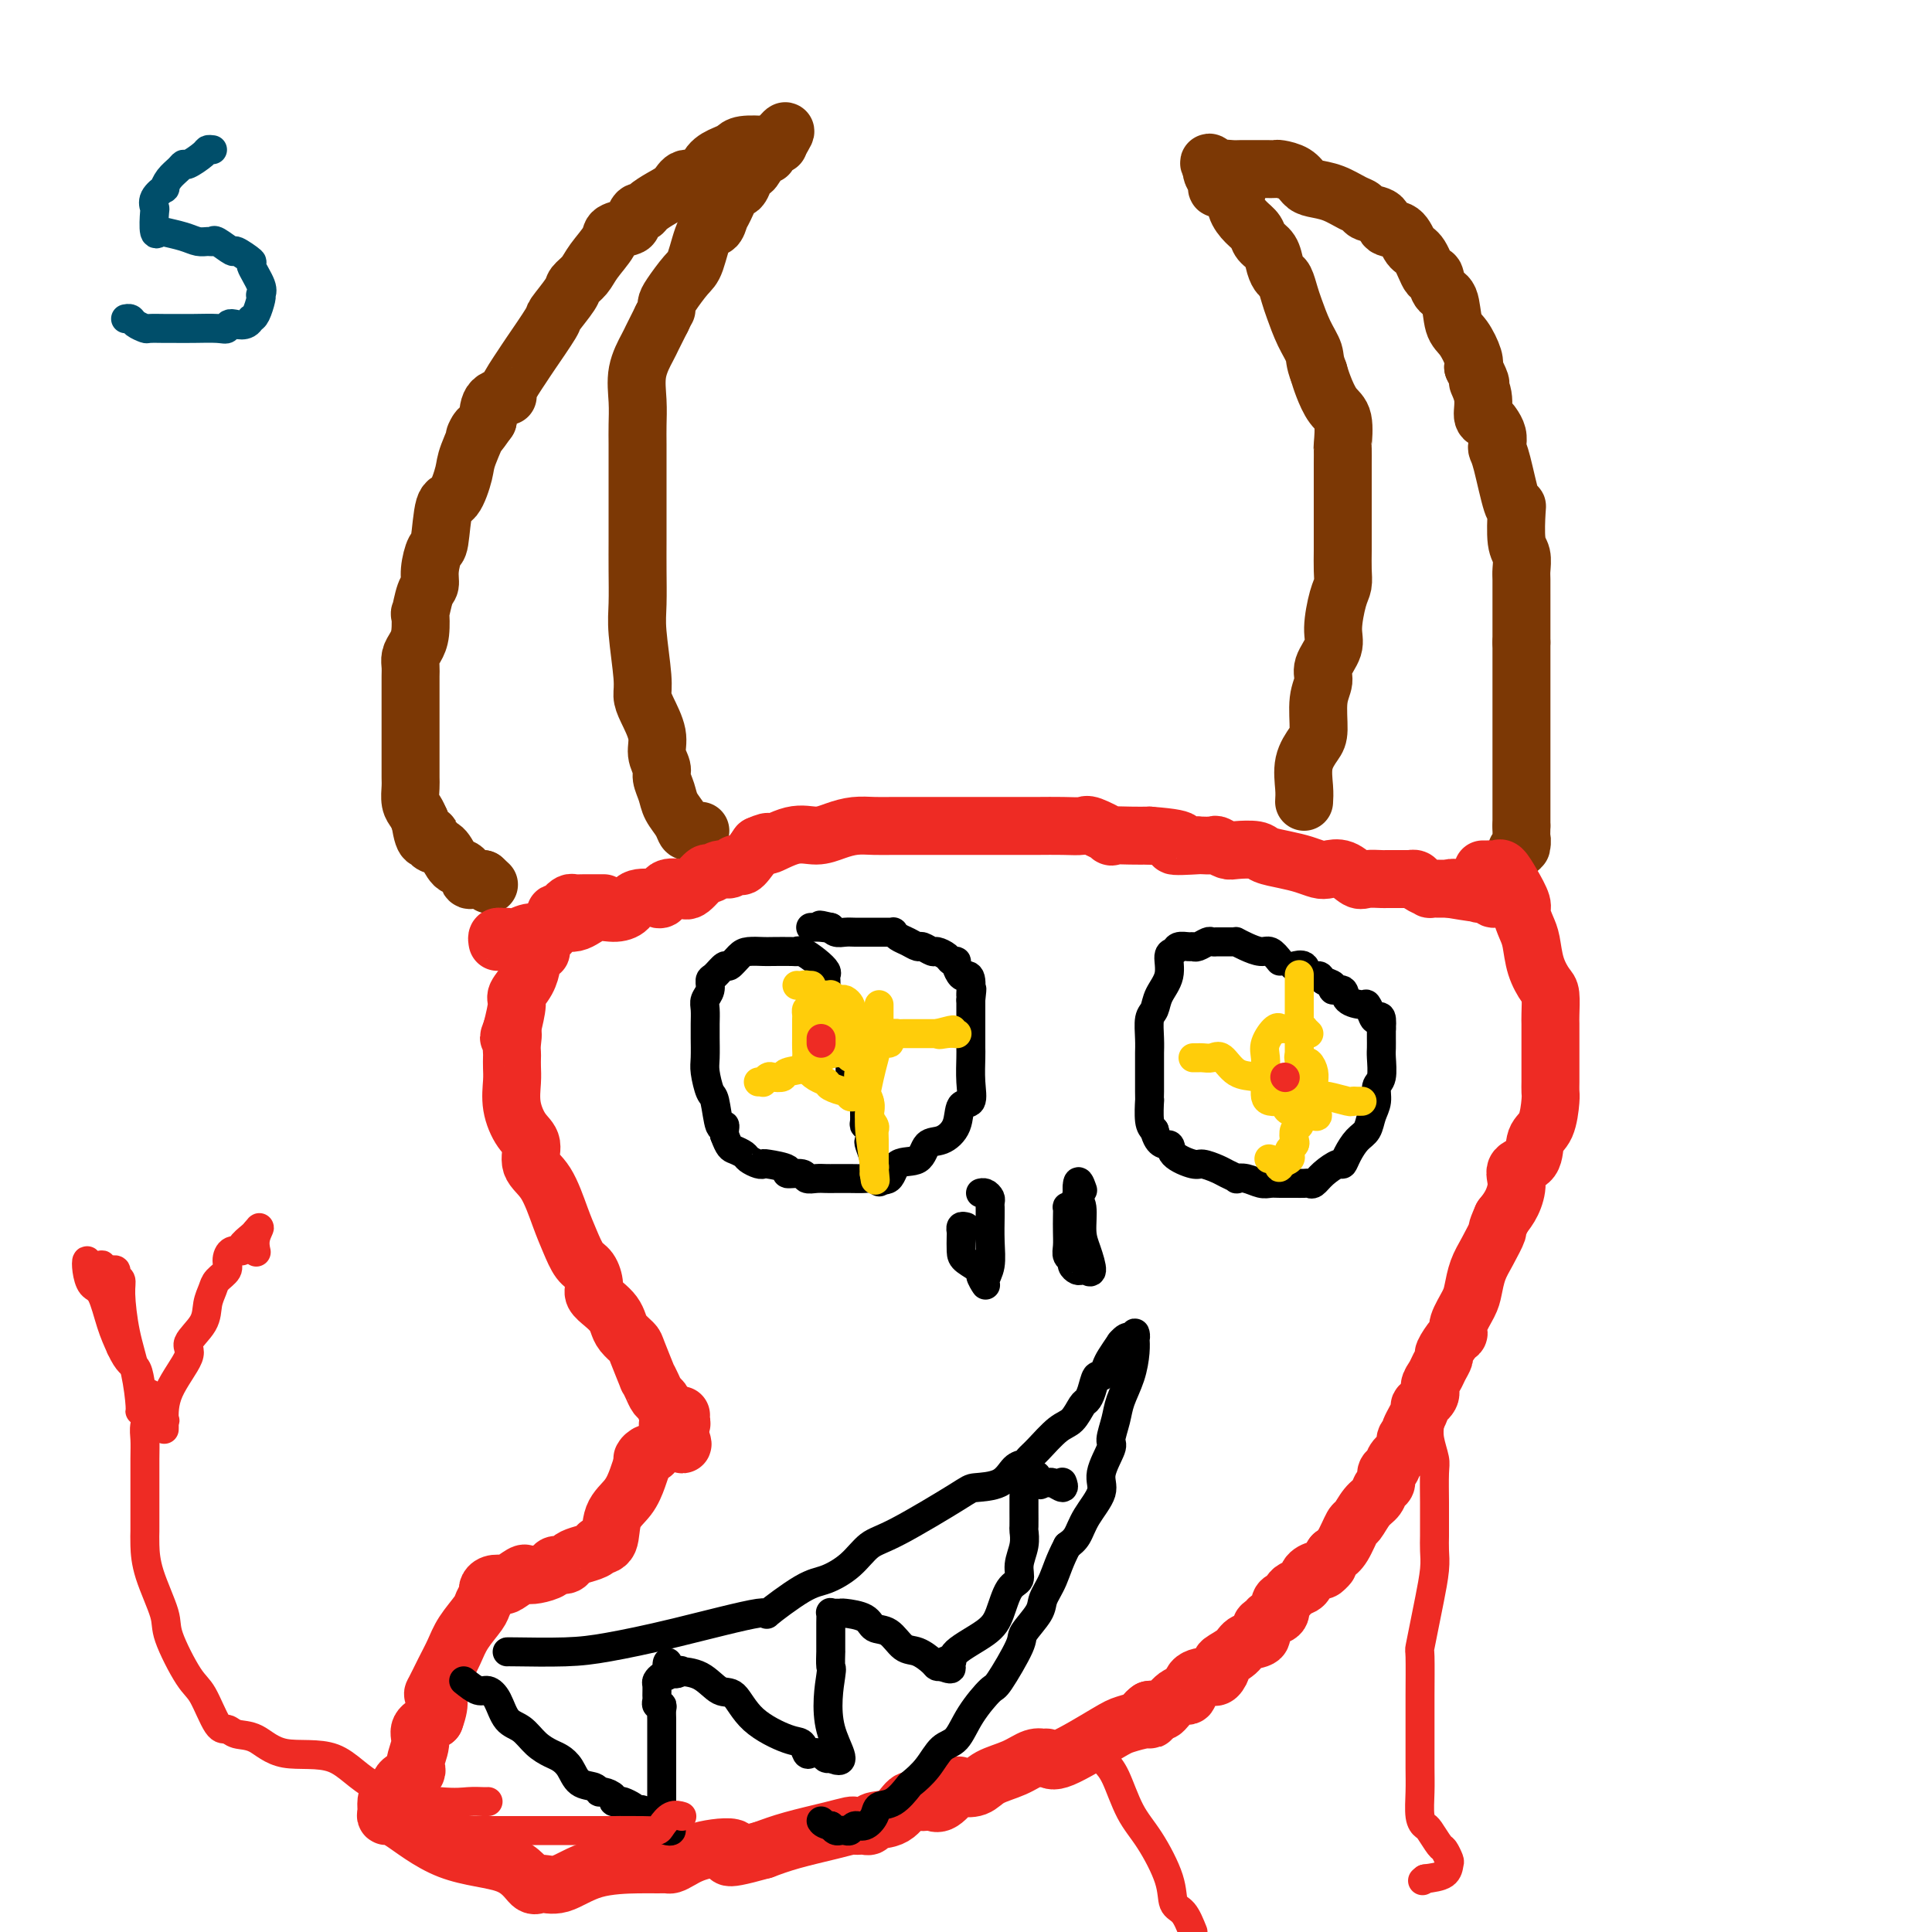 <svg viewBox='0 0 400 400' version='1.1' xmlns='http://www.w3.org/2000/svg' xmlns:xlink='http://www.w3.org/1999/xlink'><g fill='none' stroke='#7C3805' stroke-width='12' stroke-linecap='round' stroke-linejoin='round'><path d='M145,172c-0.336,0.011 -0.671,0.022 -1,0c-0.329,-0.022 -0.651,-0.077 -1,0c-0.349,0.077 -0.724,0.288 -1,0c-0.276,-0.288 -0.451,-1.073 -1,-2c-0.549,-0.927 -1.472,-1.994 -2,-3c-0.528,-1.006 -0.662,-1.951 -1,-3c-0.338,-1.049 -0.882,-2.203 -1,-3c-0.118,-0.797 0.189,-1.239 0,-2c-0.189,-0.761 -0.873,-1.843 -1,-3c-0.127,-1.157 0.302,-2.388 0,-4c-0.302,-1.612 -1.335,-3.604 -2,-5c-0.665,-1.396 -0.963,-2.196 -1,-3c-0.037,-0.804 0.186,-1.613 0,-4c-0.186,-2.387 -0.782,-6.353 -1,-9c-0.218,-2.647 -0.058,-3.975 0,-6c0.058,-2.025 0.016,-4.746 0,-7c-0.016,-2.254 -0.004,-4.042 0,-6c0.004,-1.958 0.001,-4.087 0,-6c-0.001,-1.913 0.000,-3.609 0,-5c-0.000,-1.391 -0.002,-2.478 0,-4c0.002,-1.522 0.007,-3.479 0,-5c-0.007,-1.521 -0.027,-2.606 0,-4c0.027,-1.394 0.101,-3.097 0,-5c-0.101,-1.903 -0.378,-4.004 0,-6c0.378,-1.996 1.411,-3.885 2,-5c0.589,-1.115 0.736,-1.454 1,-2c0.264,-0.546 0.647,-1.299 1,-2c0.353,-0.701 0.677,-1.351 1,-2'/><path d='M137,66c1.005,-2.111 1.018,-1.888 1,-2c-0.018,-0.112 -0.066,-0.560 0,-1c0.066,-0.440 0.245,-0.873 1,-2c0.755,-1.127 2.086,-2.950 3,-4c0.914,-1.050 1.410,-1.328 2,-3c0.590,-1.672 1.275,-4.736 2,-6c0.725,-1.264 1.489,-0.726 2,-1c0.511,-0.274 0.768,-1.361 1,-2c0.232,-0.639 0.440,-0.830 1,-2c0.560,-1.170 1.474,-3.320 2,-4c0.526,-0.680 0.665,0.108 1,0c0.335,-0.108 0.867,-1.112 1,-2c0.133,-0.888 -0.132,-1.659 0,-2c0.132,-0.341 0.660,-0.252 1,0c0.340,0.252 0.491,0.666 1,0c0.509,-0.666 1.377,-2.413 2,-3c0.623,-0.587 1.002,-0.013 1,0c-0.002,0.013 -0.385,-0.535 0,-1c0.385,-0.465 1.539,-0.847 2,-1c0.461,-0.153 0.231,-0.076 0,0'/><path d='M161,30c3.527,-5.569 0.343,-1.493 -1,0c-1.343,1.493 -0.846,0.403 -1,0c-0.154,-0.403 -0.960,-0.120 -1,0c-0.040,0.120 0.687,0.075 0,0c-0.687,-0.075 -2.788,-0.180 -4,0c-1.212,0.180 -1.536,0.645 -2,1c-0.464,0.355 -1.068,0.598 -2,1c-0.932,0.402 -2.192,0.961 -3,2c-0.808,1.039 -1.166,2.558 -2,3c-0.834,0.442 -2.146,-0.193 -3,0c-0.854,0.193 -1.251,1.213 -2,2c-0.749,0.787 -1.850,1.342 -3,2c-1.150,0.658 -2.347,1.419 -3,2c-0.653,0.581 -0.760,0.981 -1,1c-0.240,0.019 -0.612,-0.345 -1,0c-0.388,0.345 -0.793,1.397 -1,2c-0.207,0.603 -0.215,0.756 -1,1c-0.785,0.244 -2.347,0.580 -3,1c-0.653,0.420 -0.396,0.925 -1,2c-0.604,1.075 -2.068,2.719 -3,4c-0.932,1.281 -1.332,2.198 -2,3c-0.668,0.802 -1.605,1.490 -2,2c-0.395,0.510 -0.250,0.843 -1,2c-0.750,1.157 -2.395,3.137 -3,4c-0.605,0.863 -0.170,0.609 -1,2c-0.830,1.391 -2.926,4.426 -4,6c-1.074,1.574 -1.125,1.687 -2,3c-0.875,1.313 -2.575,3.826 -3,5c-0.425,1.174 0.424,1.008 0,1c-0.424,-0.008 -2.121,0.140 -3,1c-0.879,0.860 -0.939,2.430 -1,4'/><path d='M101,87c-4.363,6.226 -2.272,2.292 -2,2c0.272,-0.292 -1.275,3.057 -2,5c-0.725,1.943 -0.628,2.479 -1,4c-0.372,1.521 -1.214,4.028 -2,5c-0.786,0.972 -1.516,0.411 -2,2c-0.484,1.589 -0.721,5.329 -1,7c-0.279,1.671 -0.600,1.273 -1,2c-0.400,0.727 -0.878,2.580 -1,4c-0.122,1.420 0.112,2.407 0,3c-0.112,0.593 -0.569,0.792 -1,2c-0.431,1.208 -0.837,3.426 -1,4c-0.163,0.574 -0.082,-0.495 0,0c0.082,0.495 0.166,2.555 0,4c-0.166,1.445 -0.580,2.276 -1,3c-0.420,0.724 -0.845,1.340 -1,2c-0.155,0.660 -0.042,1.364 0,2c0.042,0.636 0.011,1.202 0,2c-0.011,0.798 -0.003,1.826 0,3c0.003,1.174 0.001,2.494 0,3c-0.001,0.506 -0.000,0.200 0,1c0.000,0.800 -0.000,2.708 0,4c0.000,1.292 0.000,1.969 0,3c-0.000,1.031 -0.001,2.415 0,3c0.001,0.585 0.003,0.369 0,1c-0.003,0.631 -0.012,2.108 0,3c0.012,0.892 0.044,1.198 0,2c-0.044,0.802 -0.166,2.101 0,3c0.166,0.899 0.619,1.400 1,2c0.381,0.600 0.691,1.300 1,2'/><path d='M87,170c0.772,5.584 1.701,3.546 2,3c0.299,-0.546 -0.032,0.402 0,1c0.032,0.598 0.429,0.847 1,1c0.571,0.153 1.318,0.209 2,1c0.682,0.791 1.299,2.317 2,3c0.701,0.683 1.487,0.523 2,1c0.513,0.477 0.754,1.590 1,2c0.246,0.410 0.499,0.117 1,0c0.501,-0.117 1.251,-0.059 2,0'/><path d='M100,182c2.167,2.000 1.083,1.000 0,0'/><path d='M270,166c0.052,-0.810 0.104,-1.620 0,-3c-0.104,-1.380 -0.363,-3.332 0,-5c0.363,-1.668 1.349,-3.054 2,-4c0.651,-0.946 0.967,-1.453 1,-3c0.033,-1.547 -0.216,-4.133 0,-6c0.216,-1.867 0.898,-3.014 1,-4c0.102,-0.986 -0.375,-1.811 0,-3c0.375,-1.189 1.603,-2.744 2,-4c0.397,-1.256 -0.037,-2.215 0,-4c0.037,-1.785 0.546,-4.396 1,-6c0.454,-1.604 0.854,-2.201 1,-3c0.146,-0.799 0.039,-1.801 0,-3c-0.039,-1.199 -0.010,-2.597 0,-4c0.010,-1.403 0.003,-2.811 0,-4c-0.003,-1.189 -0.001,-2.158 0,-3c0.001,-0.842 -0.000,-1.556 0,-3c0.000,-1.444 0.002,-3.619 0,-5c-0.002,-1.381 -0.006,-1.968 0,-3c0.006,-1.032 0.023,-2.510 0,-3c-0.023,-0.490 -0.086,0.007 0,-1c0.086,-1.007 0.322,-3.517 0,-5c-0.322,-1.483 -1.202,-1.938 -2,-3c-0.798,-1.062 -1.514,-2.732 -2,-4c-0.486,-1.268 -0.743,-2.134 -1,-3'/><path d='M273,77c-0.908,-2.282 -0.677,-2.986 -1,-4c-0.323,-1.014 -1.200,-2.337 -2,-4c-0.800,-1.663 -1.524,-3.666 -2,-5c-0.476,-1.334 -0.704,-1.999 -1,-3c-0.296,-1.001 -0.661,-2.337 -1,-3c-0.339,-0.663 -0.653,-0.653 -1,-1c-0.347,-0.347 -0.725,-1.051 -1,-2c-0.275,-0.949 -0.445,-2.144 -1,-3c-0.555,-0.856 -1.494,-1.374 -2,-2c-0.506,-0.626 -0.579,-1.359 -1,-2c-0.421,-0.641 -1.191,-1.191 -2,-2c-0.809,-0.809 -1.657,-1.877 -2,-3c-0.343,-1.123 -0.182,-2.301 0,-3c0.182,-0.699 0.384,-0.919 0,-1c-0.384,-0.081 -1.356,-0.024 -2,0c-0.644,0.024 -0.961,0.014 -1,0c-0.039,-0.014 0.199,-0.031 0,0c-0.199,0.031 -0.837,0.111 -1,0c-0.163,-0.111 0.148,-0.415 0,-1c-0.148,-0.585 -0.757,-1.453 -1,-2c-0.243,-0.547 -0.122,-0.774 0,-1'/><path d='M251,35c-1.665,-2.630 0.172,-0.705 1,0c0.828,0.705 0.648,0.189 1,0c0.352,-0.189 1.236,-0.050 2,0c0.764,0.050 1.407,0.013 2,0c0.593,-0.013 1.135,-0.001 2,0c0.865,0.001 2.052,-0.007 3,0c0.948,0.007 1.656,0.030 2,0c0.344,-0.030 0.324,-0.111 1,0c0.676,0.111 2.047,0.415 3,1c0.953,0.585 1.488,1.452 2,2c0.512,0.548 0.999,0.777 2,1c1.001,0.223 2.514,0.440 4,1c1.486,0.560 2.946,1.464 4,2c1.054,0.536 1.704,0.705 2,1c0.296,0.295 0.239,0.716 1,1c0.761,0.284 2.339,0.429 3,1c0.661,0.571 0.404,1.566 1,2c0.596,0.434 2.044,0.306 3,1c0.956,0.694 1.421,2.211 2,3c0.579,0.789 1.272,0.852 2,2c0.728,1.148 1.490,3.382 2,4c0.510,0.618 0.769,-0.380 1,0c0.231,0.380 0.433,2.140 1,3c0.567,0.860 1.497,0.822 2,2c0.503,1.178 0.578,3.574 1,5c0.422,1.426 1.191,1.884 2,3c0.809,1.116 1.660,2.890 2,4c0.340,1.110 0.170,1.555 0,2'/><path d='M305,76c2.483,4.890 1.190,3.116 1,3c-0.190,-0.116 0.723,1.425 1,3c0.277,1.575 -0.083,3.185 0,4c0.083,0.815 0.610,0.834 1,1c0.390,0.166 0.642,0.479 1,1c0.358,0.521 0.820,1.251 1,2c0.180,0.749 0.076,1.518 0,2c-0.076,0.482 -0.125,0.677 0,1c0.125,0.323 0.425,0.772 1,3c0.575,2.228 1.426,6.234 2,8c0.574,1.766 0.872,1.292 1,1c0.128,-0.292 0.087,-0.403 0,1c-0.087,1.403 -0.219,4.320 0,6c0.219,1.680 0.791,2.123 1,3c0.209,0.877 0.056,2.188 0,3c-0.056,0.812 -0.015,1.126 0,2c0.015,0.874 0.004,2.309 0,3c-0.004,0.691 -0.001,0.639 0,1c0.001,0.361 0.000,1.136 0,2c-0.000,0.864 -0.000,1.818 0,3c0.000,1.182 0.000,2.591 0,4'/><path d='M315,133c0.000,3.381 0.000,2.834 0,4c0.000,1.166 0.000,4.046 0,6c0.000,1.954 0.000,2.984 0,4c0.000,1.016 0.000,2.020 0,3c0.000,0.980 0.000,1.936 0,3c-0.000,1.064 0.000,2.236 0,3c0.000,0.764 0.000,1.121 0,2c0.000,0.879 0.000,2.281 0,3c0.000,0.719 0.000,0.756 0,1c0.000,0.244 0.000,0.696 0,1c0.000,0.304 -0.000,0.462 0,1c0.000,0.538 0.000,1.456 0,2c0.000,0.544 0.000,0.713 0,1c0.000,0.287 0.000,0.693 0,1c0.000,0.307 0.000,0.516 0,1c0.000,0.484 0.000,1.242 0,2'/><path d='M315,171c-0.016,6.514 -0.056,3.797 0,3c0.056,-0.797 0.207,0.324 0,1c-0.207,0.676 -0.774,0.907 -1,1c-0.226,0.093 -0.113,0.046 0,0'/></g>
<g fill='none' stroke='#EE2B24' stroke-width='12' stroke-linecap='round' stroke-linejoin='round'><path d='M103,195c-0.080,-0.422 -0.160,-0.844 0,-1c0.160,-0.156 0.559,-0.046 1,0c0.441,0.046 0.923,0.029 1,0c0.077,-0.029 -0.252,-0.068 0,0c0.252,0.068 1.085,0.245 2,0c0.915,-0.245 1.914,-0.910 3,-1c1.086,-0.090 2.261,0.397 3,0c0.739,-0.397 1.042,-1.677 2,-2c0.958,-0.323 2.572,0.312 4,0c1.428,-0.312 2.671,-1.572 4,-2c1.329,-0.428 2.744,-0.024 4,0c1.256,0.024 2.354,-0.331 3,-1c0.646,-0.669 0.840,-1.651 2,-2c1.160,-0.349 3.288,-0.066 4,0c0.712,0.066 0.010,-0.084 0,0c-0.010,0.084 0.674,0.403 1,0c0.326,-0.403 0.296,-1.529 1,-2c0.704,-0.471 2.142,-0.288 3,0c0.858,0.288 1.137,0.681 2,0c0.863,-0.681 2.311,-2.435 3,-3c0.689,-0.565 0.619,0.058 1,0c0.381,-0.058 1.214,-0.797 2,-1c0.786,-0.203 1.526,0.131 2,0c0.474,-0.131 0.684,-0.726 1,-1c0.316,-0.274 0.739,-0.228 1,0c0.261,0.228 0.360,0.636 1,0c0.640,-0.636 1.820,-2.318 3,-4'/><path d='M157,175c3.466,-1.577 1.630,-0.020 2,0c0.370,0.020 2.945,-1.497 5,-2c2.055,-0.503 3.592,0.009 5,0c1.408,-0.009 2.689,-0.538 4,-1c1.311,-0.462 2.652,-0.856 4,-1c1.348,-0.144 2.704,-0.039 4,0c1.296,0.039 2.532,0.010 4,0c1.468,-0.010 3.166,-0.003 5,0c1.834,0.003 3.802,0.001 5,0c1.198,-0.001 1.625,-0.000 2,0c0.375,0.000 0.698,0.000 1,0c0.302,-0.000 0.584,-0.000 1,0c0.416,0.000 0.966,0.000 2,0c1.034,-0.000 2.551,-0.000 4,0c1.449,0.000 2.829,0.001 4,0c1.171,-0.001 2.131,-0.002 3,0c0.869,0.002 1.646,0.008 3,0c1.354,-0.008 3.284,-0.030 5,0c1.716,0.030 3.218,0.113 4,0c0.782,-0.113 0.845,-0.423 2,0c1.155,0.423 3.402,1.577 4,2c0.598,0.423 -0.454,0.114 0,0c0.454,-0.114 2.416,-0.033 4,0c1.584,0.033 2.792,0.016 4,0'/><path d='M238,173c10.274,0.762 5.459,1.667 5,2c-0.459,0.333 3.439,0.093 5,0c1.561,-0.093 0.786,-0.039 1,0c0.214,0.039 1.416,0.062 2,0c0.584,-0.062 0.549,-0.210 1,0c0.451,0.210 1.386,0.777 2,1c0.614,0.223 0.905,0.101 2,0c1.095,-0.101 2.993,-0.181 4,0c1.007,0.181 1.123,0.623 2,1c0.877,0.377 2.517,0.687 4,1c1.483,0.313 2.810,0.627 4,1c1.190,0.373 2.243,0.804 3,1c0.757,0.196 1.219,0.158 2,0c0.781,-0.158 1.882,-0.435 3,0c1.118,0.435 2.253,1.581 3,2c0.747,0.419 1.107,0.112 2,0c0.893,-0.112 2.320,-0.030 3,0c0.680,0.030 0.612,0.008 1,0c0.388,-0.008 1.232,-0.003 2,0c0.768,0.003 1.461,0.004 2,0c0.539,-0.004 0.923,-0.011 1,0c0.077,0.011 -0.153,0.041 0,0c0.153,-0.041 0.689,-0.155 1,0c0.311,0.155 0.398,0.577 1,1c0.602,0.423 1.719,0.845 2,1c0.281,0.155 -0.275,0.041 0,0c0.275,-0.041 1.382,-0.011 2,0c0.618,0.011 0.748,0.003 1,0c0.252,-0.003 0.626,-0.002 1,0'/><path d='M300,184c10.070,1.697 4.246,0.441 2,0c-2.246,-0.441 -0.913,-0.067 0,0c0.913,0.067 1.407,-0.175 2,0c0.593,0.175 1.287,0.765 2,1c0.713,0.235 1.445,0.116 2,0c0.555,-0.116 0.932,-0.227 1,0c0.068,0.227 -0.174,0.792 0,1c0.174,0.208 0.764,0.059 1,0c0.236,-0.059 0.118,-0.030 0,0'/><path d='M125,187c-0.336,0.000 -0.671,0.000 -1,0c-0.329,-0.000 -0.651,-0.001 -1,0c-0.349,0.001 -0.724,0.003 -1,0c-0.276,-0.003 -0.451,-0.011 -1,0c-0.549,0.011 -1.470,0.042 -2,0c-0.530,-0.042 -0.668,-0.155 -1,0c-0.332,0.155 -0.859,0.578 -1,1c-0.141,0.422 0.103,0.842 0,1c-0.103,0.158 -0.552,0.055 -1,0c-0.448,-0.055 -0.895,-0.061 -1,0c-0.105,0.061 0.130,0.189 0,1c-0.130,0.811 -0.626,2.307 -1,3c-0.374,0.693 -0.626,0.585 -1,1c-0.374,0.415 -0.870,1.352 -1,2c-0.130,0.648 0.107,1.005 0,1c-0.107,-0.005 -0.558,-0.373 -1,0c-0.442,0.373 -0.874,1.487 -1,2c-0.126,0.513 0.055,0.425 0,1c-0.055,0.575 -0.345,1.814 -1,3c-0.655,1.186 -1.676,2.319 -2,3c-0.324,0.681 0.050,0.909 0,2c-0.050,1.091 -0.525,3.046 -1,5'/><path d='M106,213c-1.238,3.229 -0.332,1.302 0,1c0.332,-0.302 0.089,1.023 0,2c-0.089,0.977 -0.025,1.607 0,2c0.025,0.393 0.012,0.549 0,1c-0.012,0.451 -0.023,1.197 0,2c0.023,0.803 0.081,1.664 0,3c-0.081,1.336 -0.300,3.148 0,5c0.300,1.852 1.120,3.744 2,5c0.880,1.256 1.821,1.875 2,3c0.179,1.125 -0.405,2.756 0,4c0.405,1.244 1.800,2.100 3,4c1.200,1.900 2.207,4.845 3,7c0.793,2.155 1.374,3.522 2,5c0.626,1.478 1.298,3.067 2,4c0.702,0.933 1.435,1.208 2,2c0.565,0.792 0.964,2.099 1,3c0.036,0.901 -0.290,1.396 0,2c0.290,0.604 1.195,1.318 2,2c0.805,0.682 1.510,1.334 2,2c0.490,0.666 0.766,1.346 1,2c0.234,0.654 0.426,1.280 1,2c0.574,0.720 1.530,1.533 2,2c0.470,0.467 0.455,0.587 1,2c0.545,1.413 1.652,4.118 2,5c0.348,0.882 -0.062,-0.059 0,0c0.062,0.059 0.595,1.120 1,2c0.405,0.880 0.683,1.581 1,2c0.317,0.419 0.673,0.556 1,1c0.327,0.444 0.627,1.197 1,2c0.373,0.803 0.821,1.658 1,2c0.179,0.342 0.090,0.171 0,0'/><path d='M139,294c4.511,8.689 1.289,3.911 0,2c-1.289,-1.911 -0.644,-0.956 0,0'/><path d='M307,180c0.335,0.004 0.670,0.009 1,0c0.330,-0.009 0.657,-0.031 1,0c0.343,0.031 0.704,0.115 1,0c0.296,-0.115 0.527,-0.428 1,0c0.473,0.428 1.188,1.596 2,3c0.812,1.404 1.722,3.043 2,4c0.278,0.957 -0.077,1.233 0,2c0.077,0.767 0.585,2.023 1,3c0.415,0.977 0.738,1.673 1,3c0.262,1.327 0.462,3.286 1,5c0.538,1.714 1.412,3.184 2,4c0.588,0.816 0.890,0.978 1,2c0.110,1.022 0.030,2.903 0,4c-0.030,1.097 -0.008,1.410 0,2c0.008,0.590 0.002,1.457 0,2c-0.002,0.543 -0.000,0.761 0,2c0.000,1.239 -0.002,3.497 0,5c0.002,1.503 0.007,2.249 0,3c-0.007,0.751 -0.027,1.507 0,2c0.027,0.493 0.101,0.722 0,2c-0.101,1.278 -0.376,3.604 -1,5c-0.624,1.396 -1.595,1.861 -2,3c-0.405,1.139 -0.244,2.952 -1,4c-0.756,1.048 -2.429,1.333 -3,2c-0.571,0.667 -0.038,1.718 0,3c0.038,1.282 -0.418,2.795 -1,4c-0.582,1.205 -1.291,2.103 -2,3'/><path d='M311,252c-1.526,3.426 -0.841,2.491 -1,3c-0.159,0.509 -1.160,2.461 -2,4c-0.840,1.539 -1.517,2.665 -2,4c-0.483,1.335 -0.772,2.881 -1,4c-0.228,1.119 -0.394,1.813 -1,3c-0.606,1.187 -1.650,2.866 -2,4c-0.350,1.134 -0.006,1.721 0,2c0.006,0.279 -0.327,0.249 -1,1c-0.673,0.751 -1.687,2.284 -2,3c-0.313,0.716 0.076,0.614 0,1c-0.076,0.386 -0.617,1.260 -1,2c-0.383,0.740 -0.608,1.347 -1,2c-0.392,0.653 -0.950,1.352 -1,2c-0.050,0.648 0.408,1.245 0,2c-0.408,0.755 -1.683,1.669 -2,2c-0.317,0.331 0.323,0.081 0,1c-0.323,0.919 -1.610,3.008 -2,4c-0.390,0.992 0.117,0.886 0,1c-0.117,0.114 -0.858,0.449 -1,1c-0.142,0.551 0.317,1.317 0,2c-0.317,0.683 -1.409,1.281 -2,2c-0.591,0.719 -0.683,1.558 -1,2c-0.317,0.442 -0.861,0.487 -1,1c-0.139,0.513 0.128,1.494 0,2c-0.128,0.506 -0.649,0.539 -1,1c-0.351,0.461 -0.531,1.352 -1,2c-0.469,0.648 -1.228,1.052 -2,2c-0.772,0.948 -1.557,2.440 -2,3c-0.443,0.560 -0.542,0.189 -1,1c-0.458,0.811 -1.274,2.803 -2,4c-0.726,1.197 -1.363,1.598 -2,2'/><path d='M276,322c-2.494,3.793 -1.231,2.277 -1,2c0.231,-0.277 -0.572,0.685 -1,1c-0.428,0.315 -0.482,-0.018 -1,0c-0.518,0.018 -1.500,0.386 -2,1c-0.500,0.614 -0.516,1.473 -1,2c-0.484,0.527 -1.434,0.722 -2,1c-0.566,0.278 -0.747,0.638 -1,1c-0.253,0.362 -0.578,0.727 -1,1c-0.422,0.273 -0.941,0.453 -1,1c-0.059,0.547 0.341,1.460 0,2c-0.341,0.540 -1.422,0.707 -2,1c-0.578,0.293 -0.653,0.711 -1,1c-0.347,0.289 -0.966,0.449 -1,1c-0.034,0.551 0.517,1.494 0,2c-0.517,0.506 -2.103,0.574 -3,1c-0.897,0.426 -1.105,1.210 -2,2c-0.895,0.790 -2.475,1.584 -3,2c-0.525,0.416 0.006,0.452 0,1c-0.006,0.548 -0.550,1.609 -1,2c-0.450,0.391 -0.805,0.112 -1,0c-0.195,-0.112 -0.231,-0.057 -1,0c-0.769,0.057 -2.271,0.117 -3,1c-0.729,0.883 -0.684,2.590 -1,3c-0.316,0.410 -0.992,-0.478 -2,0c-1.008,0.478 -2.348,2.321 -3,3c-0.652,0.679 -0.615,0.194 -1,0c-0.385,-0.194 -1.193,-0.097 -2,0'/><path d='M238,354c-2.162,1.549 -0.568,1.922 0,2c0.568,0.078 0.111,-0.141 -1,0c-1.111,0.141 -2.876,0.640 -4,1c-1.124,0.360 -1.606,0.580 -4,2c-2.394,1.420 -6.699,4.039 -9,5c-2.301,0.961 -2.599,0.264 -3,0c-0.401,-0.264 -0.905,-0.093 -1,0c-0.095,0.093 0.219,0.109 0,0c-0.219,-0.109 -0.970,-0.344 -2,0c-1.030,0.344 -2.340,1.266 -4,2c-1.660,0.734 -3.670,1.280 -5,2c-1.330,0.720 -1.981,1.615 -3,2c-1.019,0.385 -2.405,0.261 -3,0c-0.595,-0.261 -0.400,-0.658 -1,0c-0.600,0.658 -1.994,2.370 -3,3c-1.006,0.630 -1.622,0.180 -2,0c-0.378,-0.180 -0.518,-0.088 -1,0c-0.482,0.088 -1.305,0.171 -2,0c-0.695,-0.171 -1.261,-0.596 -2,0c-0.739,0.596 -1.651,2.212 -3,3c-1.349,0.788 -3.135,0.747 -4,1c-0.865,0.253 -0.808,0.799 -1,1c-0.192,0.201 -0.634,0.056 -1,0c-0.366,-0.056 -0.655,-0.023 -1,0c-0.345,0.023 -0.744,0.037 -1,0c-0.256,-0.037 -0.368,-0.123 -1,0c-0.632,0.123 -1.786,0.456 -4,1c-2.214,0.544 -5.490,1.298 -8,2c-2.510,0.702 -4.255,1.351 -6,2'/><path d='M158,383c-10.660,2.967 -6.309,0.886 -6,0c0.309,-0.886 -3.425,-0.577 -6,0c-2.575,0.577 -3.990,1.422 -5,2c-1.010,0.578 -1.615,0.887 -2,1c-0.385,0.113 -0.549,0.028 -1,0c-0.451,-0.028 -1.189,0.002 -2,0c-0.811,-0.002 -1.697,-0.035 -4,0c-2.303,0.035 -6.024,0.139 -9,1c-2.976,0.861 -5.208,2.478 -7,3c-1.792,0.522 -3.145,-0.050 -4,0c-0.855,0.050 -1.214,0.722 -2,0c-0.786,-0.722 -2.000,-2.836 -5,-4c-3.000,-1.164 -7.785,-1.376 -12,-3c-4.215,-1.624 -7.860,-4.659 -10,-6c-2.140,-1.341 -2.775,-0.989 -3,-1c-0.225,-0.011 -0.039,-0.387 0,-1c0.039,-0.613 -0.069,-1.463 0,-2c0.069,-0.537 0.315,-0.761 1,-1c0.685,-0.239 1.810,-0.493 2,-1c0.190,-0.507 -0.554,-1.266 0,-2c0.554,-0.734 2.405,-1.443 3,-2c0.595,-0.557 -0.067,-0.964 0,-2c0.067,-1.036 0.864,-2.702 1,-4c0.136,-1.298 -0.390,-2.228 0,-3c0.390,-0.772 1.695,-1.386 3,-2'/><path d='M90,356c1.572,-4.217 0.503,-4.759 0,-5c-0.503,-0.241 -0.440,-0.179 0,-1c0.440,-0.821 1.255,-2.523 2,-4c0.745,-1.477 1.419,-2.728 2,-4c0.581,-1.272 1.069,-2.564 2,-4c0.931,-1.436 2.304,-3.015 3,-4c0.696,-0.985 0.716,-1.375 1,-2c0.284,-0.625 0.834,-1.486 1,-2c0.166,-0.514 -0.050,-0.681 0,-1c0.050,-0.319 0.366,-0.790 1,-1c0.634,-0.210 1.586,-0.161 2,0c0.414,0.161 0.290,0.433 1,0c0.710,-0.433 2.255,-1.570 3,-2c0.745,-0.430 0.690,-0.153 1,0c0.310,0.153 0.986,0.182 2,0c1.014,-0.182 2.368,-0.574 3,-1c0.632,-0.426 0.544,-0.888 1,-1c0.456,-0.112 1.457,0.124 2,0c0.543,-0.124 0.627,-0.608 1,-1c0.373,-0.392 1.035,-0.693 2,-1c0.965,-0.307 2.232,-0.620 3,-1c0.768,-0.380 1.039,-0.828 1,-1c-0.039,-0.172 -0.386,-0.069 0,0c0.386,0.069 1.504,0.104 2,-1c0.496,-1.104 0.370,-3.348 1,-5c0.630,-1.652 2.016,-2.714 3,-4c0.984,-1.286 1.567,-2.796 2,-4c0.433,-1.204 0.717,-2.102 1,-3'/><path d='M133,303c1.036,-2.637 0.125,-1.231 0,-1c-0.125,0.231 0.534,-0.713 1,-1c0.466,-0.287 0.738,0.081 1,0c0.262,-0.081 0.515,-0.613 1,-1c0.485,-0.387 1.201,-0.628 2,-1c0.799,-0.372 1.682,-0.873 2,-1c0.318,-0.127 0.071,0.121 0,0c-0.071,-0.121 0.034,-0.610 0,-1c-0.034,-0.390 -0.205,-0.679 0,-1c0.205,-0.321 0.787,-0.674 1,-1c0.213,-0.326 0.057,-0.626 0,-1c-0.057,-0.374 -0.016,-0.821 0,-1c0.016,-0.179 0.008,-0.089 0,0'/></g>
<g fill='none' stroke='#004E6A' stroke-width='6' stroke-linecap='round' stroke-linejoin='round'><path d='M44,31c-0.393,-0.051 -0.787,-0.102 -1,0c-0.213,0.102 -0.246,0.359 -1,1c-0.754,0.641 -2.231,1.668 -3,2c-0.769,0.332 -0.831,-0.032 -1,0c-0.169,0.032 -0.445,0.459 -1,1c-0.555,0.541 -1.389,1.196 -2,2c-0.611,0.804 -1.001,1.756 -1,2c0.001,0.244 0.392,-0.221 0,0c-0.392,0.221 -1.565,1.127 -2,2c-0.435,0.873 -0.130,1.711 0,2c0.130,0.289 0.086,0.028 0,1c-0.086,0.972 -0.213,3.178 0,4c0.213,0.822 0.768,0.258 1,0c0.232,-0.258 0.143,-0.212 1,0c0.857,0.212 2.661,0.591 4,1c1.339,0.409 2.212,0.850 3,1c0.788,0.150 1.490,0.010 2,0c0.510,-0.010 0.828,0.110 1,0c0.172,-0.110 0.198,-0.450 1,0c0.802,0.450 2.380,1.689 3,2c0.620,0.311 0.282,-0.305 1,0c0.718,0.305 2.494,1.531 3,2c0.506,0.469 -0.256,0.179 0,1c0.256,0.821 1.530,2.752 2,4c0.470,1.248 0.137,1.812 0,2c-0.137,0.188 -0.078,-0.001 0,0c0.078,0.001 0.175,0.193 0,1c-0.175,0.807 -0.621,2.231 -1,3c-0.379,0.769 -0.689,0.885 -1,1'/><path d='M52,66c-0.860,2.022 -3.011,1.078 -4,1c-0.989,-0.078 -0.816,0.711 -1,1c-0.184,0.289 -0.726,0.077 -2,0c-1.274,-0.077 -3.282,-0.020 -5,0c-1.718,0.020 -3.147,0.003 -4,0c-0.853,-0.003 -1.131,0.010 -2,0c-0.869,-0.010 -2.327,-0.041 -3,0c-0.673,0.041 -0.559,0.155 -1,0c-0.441,-0.155 -1.438,-0.578 -2,-1c-0.562,-0.422 -0.690,-0.845 -1,-1c-0.310,-0.155 -0.803,-0.044 -1,0c-0.197,0.044 -0.099,0.022 0,0'/></g>
<g fill='none' stroke='#000000' stroke-width='6' stroke-linecap='round' stroke-linejoin='round'><path d='M171,205c-0.003,-0.335 -0.006,-0.670 0,-1c0.006,-0.330 0.019,-0.656 0,-1c-0.019,-0.344 -0.072,-0.705 0,-1c0.072,-0.295 0.268,-0.524 0,-1c-0.268,-0.476 -1.000,-1.199 -2,-2c-1.000,-0.801 -2.269,-1.679 -3,-2c-0.731,-0.321 -0.924,-0.087 -1,0c-0.076,0.087 -0.036,0.025 -1,0c-0.964,-0.025 -2.931,-0.013 -4,0c-1.069,0.013 -1.241,0.026 -2,0c-0.759,-0.026 -2.105,-0.091 -3,0c-0.895,0.091 -1.340,0.338 -2,1c-0.660,0.662 -1.535,1.738 -2,2c-0.465,0.262 -0.521,-0.292 -1,0c-0.479,0.292 -1.382,1.428 -2,2c-0.618,0.572 -0.950,0.579 -1,1c-0.050,0.421 0.183,1.255 0,2c-0.183,0.745 -0.781,1.401 -1,2c-0.219,0.599 -0.058,1.140 0,2c0.058,0.860 0.015,2.038 0,3c-0.015,0.962 -0.001,1.708 0,2c0.001,0.292 -0.011,0.129 0,1c0.011,0.871 0.044,2.774 0,4c-0.044,1.226 -0.166,1.774 0,3c0.166,1.226 0.619,3.130 1,4c0.381,0.870 0.691,0.705 1,2c0.309,1.295 0.619,4.048 1,5c0.381,0.952 0.833,0.102 1,0c0.167,-0.102 0.048,0.542 0,1c-0.048,0.458 -0.024,0.729 0,1'/><path d='M150,235c0.959,2.642 1.357,2.747 2,3c0.643,0.253 1.531,0.656 2,1c0.469,0.344 0.520,0.631 1,1c0.480,0.369 1.390,0.821 2,1c0.610,0.179 0.920,0.085 1,0c0.080,-0.085 -0.071,-0.163 1,0c1.071,0.163 3.365,0.565 4,1c0.635,0.435 -0.388,0.901 0,1c0.388,0.099 2.186,-0.170 3,0c0.814,0.170 0.643,0.777 1,1c0.357,0.223 1.240,0.060 2,0c0.760,-0.060 1.396,-0.017 2,0c0.604,0.017 1.177,0.007 2,0c0.823,-0.007 1.895,-0.013 3,0c1.105,0.013 2.243,0.045 3,0c0.757,-0.045 1.133,-0.166 2,0c0.867,0.166 2.227,0.621 3,0c0.773,-0.621 0.960,-2.317 2,-3c1.040,-0.683 2.932,-0.352 4,-1c1.068,-0.648 1.313,-2.276 2,-3c0.687,-0.724 1.816,-0.544 3,-1c1.184,-0.456 2.422,-1.547 3,-3c0.578,-1.453 0.495,-3.267 1,-4c0.505,-0.733 1.600,-0.383 2,-1c0.400,-0.617 0.107,-2.200 0,-4c-0.107,-1.800 -0.029,-3.818 0,-5c0.029,-1.182 0.008,-1.527 0,-2c-0.008,-0.473 -0.002,-1.075 0,-2c0.002,-0.925 0.001,-2.172 0,-3c-0.001,-0.828 -0.000,-1.237 0,-2c0.000,-0.763 0.000,-1.882 0,-3'/><path d='M201,207c0.451,-4.085 0.078,-1.297 0,-1c-0.078,0.297 0.138,-1.896 0,-3c-0.138,-1.104 -0.629,-1.118 -1,-1c-0.371,0.118 -0.623,0.369 -1,0c-0.377,-0.369 -0.879,-1.357 -1,-2c-0.121,-0.643 0.137,-0.942 0,-1c-0.137,-0.058 -0.671,0.124 -1,0c-0.329,-0.124 -0.455,-0.554 -1,-1c-0.545,-0.446 -1.511,-0.907 -2,-1c-0.489,-0.093 -0.502,0.183 -1,0c-0.498,-0.183 -1.482,-0.823 -2,-1c-0.518,-0.177 -0.569,0.110 -1,0c-0.431,-0.110 -1.242,-0.618 -2,-1c-0.758,-0.382 -1.464,-0.638 -2,-1c-0.536,-0.362 -0.903,-0.829 -1,-1c-0.097,-0.171 0.076,-0.046 0,0c-0.076,0.046 -0.401,0.012 -1,0c-0.599,-0.012 -1.473,-0.003 -2,0c-0.527,0.003 -0.707,0.001 -1,0c-0.293,-0.001 -0.698,0.001 -1,0c-0.302,-0.001 -0.501,-0.004 -1,0c-0.499,0.004 -1.297,0.015 -2,0c-0.703,-0.015 -1.312,-0.056 -2,0c-0.688,0.056 -1.454,0.207 -2,0c-0.546,-0.207 -0.870,-0.774 -1,-1c-0.130,-0.226 -0.065,-0.113 0,0'/><path d='M172,192c-3.911,-0.928 -1.687,-0.249 -1,0c0.687,0.249 -0.161,0.067 -1,0c-0.839,-0.067 -1.668,-0.019 -2,0c-0.332,0.019 -0.166,0.010 0,0'/><path d='M265,199c-0.693,-0.868 -1.387,-1.735 -2,-2c-0.613,-0.265 -1.146,0.073 -2,0c-0.854,-0.073 -2.030,-0.555 -3,-1c-0.970,-0.445 -1.733,-0.851 -2,-1c-0.267,-0.149 -0.036,-0.040 0,0c0.036,0.040 -0.122,0.010 -1,0c-0.878,-0.010 -2.477,0.001 -3,0c-0.523,-0.001 0.028,-0.014 0,0c-0.028,0.014 -0.636,0.057 -1,0c-0.364,-0.057 -0.482,-0.212 -1,0c-0.518,0.212 -1.434,0.793 -2,1c-0.566,0.207 -0.783,0.042 -1,0c-0.217,-0.042 -0.435,0.039 -1,0c-0.565,-0.039 -1.479,-0.198 -2,0c-0.521,0.198 -0.650,0.753 -1,1c-0.350,0.247 -0.921,0.186 -1,1c-0.079,0.814 0.333,2.503 0,4c-0.333,1.497 -1.410,2.800 -2,4c-0.590,1.200 -0.694,2.295 -1,3c-0.306,0.705 -0.814,1.018 -1,2c-0.186,0.982 -0.050,2.632 0,4c0.050,1.368 0.013,2.452 0,3c-0.013,0.548 -0.004,0.558 0,1c0.004,0.442 0.001,1.316 0,2c-0.001,0.684 -0.001,1.177 0,2c0.001,0.823 0.003,1.975 0,3c-0.003,1.025 -0.011,1.924 0,2c0.011,0.076 0.041,-0.672 0,0c-0.041,0.672 -0.155,2.763 0,4c0.155,1.237 0.577,1.618 1,2'/><path d='M239,234c0.833,3.531 2.415,2.858 3,3c0.585,0.142 0.172,1.099 1,2c0.828,0.901 2.895,1.748 4,2c1.105,0.252 1.247,-0.090 2,0c0.753,0.090 2.116,0.612 3,1c0.884,0.388 1.290,0.644 2,1c0.710,0.356 1.723,0.813 2,1c0.277,0.187 -0.184,0.103 0,0c0.184,-0.103 1.011,-0.224 2,0c0.989,0.224 2.138,0.792 3,1c0.862,0.208 1.435,0.055 2,0c0.565,-0.055 1.120,-0.013 2,0c0.880,0.013 2.083,-0.002 3,0c0.917,0.002 1.549,0.021 2,0c0.451,-0.021 0.723,-0.081 1,0c0.277,0.081 0.560,0.304 1,0c0.440,-0.304 1.038,-1.135 2,-2c0.962,-0.865 2.289,-1.764 3,-2c0.711,-0.236 0.806,0.190 1,0c0.194,-0.190 0.487,-0.998 1,-2c0.513,-1.002 1.247,-2.198 2,-3c0.753,-0.802 1.526,-1.210 2,-2c0.474,-0.790 0.649,-1.962 1,-3c0.351,-1.038 0.879,-1.940 1,-3c0.121,-1.060 -0.164,-2.277 0,-3c0.164,-0.723 0.776,-0.953 1,-2c0.224,-1.047 0.060,-2.910 0,-4c-0.060,-1.090 -0.016,-1.405 0,-2c0.016,-0.595 0.004,-1.468 0,-2c-0.004,-0.532 -0.001,-0.723 0,-1c0.001,-0.277 0.001,-0.638 0,-1'/><path d='M286,213c0.283,-3.674 -0.509,-2.359 -1,-2c-0.491,0.359 -0.679,-0.237 -1,-1c-0.321,-0.763 -0.773,-1.692 -1,-2c-0.227,-0.308 -0.227,0.005 -1,0c-0.773,-0.005 -2.319,-0.330 -3,-1c-0.681,-0.670 -0.496,-1.686 -1,-2c-0.504,-0.314 -1.697,0.076 -2,0c-0.303,-0.076 0.285,-0.616 0,-1c-0.285,-0.384 -1.443,-0.611 -2,-1c-0.557,-0.389 -0.514,-0.941 -1,-1c-0.486,-0.059 -1.501,0.376 -2,0c-0.499,-0.376 -0.480,-1.563 -1,-2c-0.520,-0.437 -1.577,-0.125 -2,0c-0.423,0.125 -0.211,0.062 0,0'/><path d='M170,202c-0.213,0.085 -0.426,0.170 0,1c0.426,0.830 1.491,2.405 2,3c0.509,0.595 0.462,0.210 1,1c0.538,0.790 1.661,2.754 2,4c0.339,1.246 -0.105,1.773 0,3c0.105,1.227 0.761,3.155 1,4c0.239,0.845 0.063,0.609 0,1c-0.063,0.391 -0.013,1.410 0,2c0.013,0.590 -0.012,0.749 0,1c0.012,0.251 0.060,0.592 0,1c-0.060,0.408 -0.227,0.883 0,1c0.227,0.117 0.849,-0.123 1,0c0.151,0.123 -0.170,0.608 0,1c0.170,0.392 0.830,0.690 1,1c0.170,0.310 -0.152,0.633 0,1c0.152,0.367 0.776,0.780 1,1c0.224,0.220 0.046,0.248 0,1c-0.046,0.752 0.039,2.227 0,3c-0.039,0.773 -0.203,0.844 0,1c0.203,0.156 0.773,0.395 1,1c0.227,0.605 0.112,1.574 0,2c-0.112,0.426 -0.223,0.307 0,1c0.223,0.693 0.778,2.198 1,3c0.222,0.802 0.111,0.901 0,1'/><path d='M181,241c1.833,6.500 0.917,3.250 0,0'/></g>
<g fill='none' stroke='#FFCD0A' stroke-width='6' stroke-linecap='round' stroke-linejoin='round'><path d='M157,224c0.449,-0.030 0.898,-0.060 1,0c0.102,0.060 -0.144,0.209 0,0c0.144,-0.209 0.678,-0.776 1,-1c0.322,-0.224 0.431,-0.105 1,0c0.569,0.105 1.599,0.196 2,0c0.401,-0.196 0.173,-0.679 1,-1c0.827,-0.321 2.710,-0.479 4,-1c1.290,-0.521 1.988,-1.406 3,-2c1.012,-0.594 2.339,-0.899 3,-1c0.661,-0.101 0.658,0.002 1,0c0.342,-0.002 1.029,-0.108 2,0c0.971,0.108 2.225,0.432 3,0c0.775,-0.432 1.073,-1.618 2,-2c0.927,-0.382 2.485,0.041 3,0c0.515,-0.041 -0.013,-0.547 0,-1c0.013,-0.453 0.567,-0.853 1,-1c0.433,-0.147 0.746,-0.039 1,0c0.254,0.039 0.449,0.011 1,0c0.551,-0.011 1.457,-0.003 2,0c0.543,0.003 0.724,0.001 1,0c0.276,-0.001 0.649,-0.000 1,0c0.351,0.000 0.682,0.000 1,0c0.318,-0.000 0.624,-0.000 1,0c0.376,0.000 0.822,0.000 1,0c0.178,-0.000 0.089,-0.000 0,0'/><path d='M194,214c5.922,-1.547 2.226,-0.415 1,0c-1.226,0.415 0.016,0.112 1,0c0.984,-0.112 1.710,-0.032 2,0c0.290,0.032 0.145,0.016 0,0'/><path d='M168,204c0.120,0.434 0.240,0.869 0,1c-0.240,0.131 -0.839,-0.041 0,1c0.839,1.041 3.117,3.297 4,5c0.883,1.703 0.370,2.854 1,4c0.630,1.146 2.401,2.287 3,3c0.599,0.713 0.025,0.999 0,1c-0.025,0.001 0.500,-0.281 1,0c0.500,0.281 0.975,1.126 1,2c0.025,0.874 -0.400,1.778 0,3c0.400,1.222 1.624,2.764 2,4c0.376,1.236 -0.095,2.168 0,3c0.095,0.832 0.758,1.564 1,2c0.242,0.436 0.065,0.575 0,1c-0.065,0.425 -0.017,1.134 0,2c0.017,0.866 0.005,1.887 0,3c-0.005,1.113 -0.001,2.318 0,3c0.001,0.682 0.001,0.841 0,1'/><path d='M181,243c0.446,3.125 0.059,-0.061 0,-1c-0.059,-0.939 0.208,0.369 0,-1c-0.208,-1.369 -0.893,-5.415 -1,-8c-0.107,-2.585 0.364,-3.708 0,-5c-0.364,-1.292 -1.562,-2.754 -2,-4c-0.438,-1.246 -0.115,-2.278 0,-3c0.115,-0.722 0.023,-1.135 0,-2c-0.023,-0.865 0.022,-2.182 0,-3c-0.022,-0.818 -0.110,-1.136 0,-2c0.110,-0.864 0.419,-2.274 0,-3c-0.419,-0.726 -1.565,-0.769 -2,-1c-0.435,-0.231 -0.158,-0.649 0,-1c0.158,-0.351 0.196,-0.634 0,-1c-0.196,-0.366 -0.626,-0.816 -1,-1c-0.374,-0.184 -0.692,-0.102 -1,0c-0.308,0.102 -0.606,0.225 -1,0c-0.394,-0.225 -0.882,-0.796 -1,-1c-0.118,-0.204 0.136,-0.039 0,0c-0.136,0.039 -0.663,-0.046 -1,0c-0.337,0.046 -0.485,0.222 -1,0c-0.515,-0.222 -1.395,-0.844 -2,-1c-0.605,-0.156 -0.933,0.154 -1,0c-0.067,-0.154 0.126,-0.773 0,-1c-0.126,-0.227 -0.572,-0.061 -1,0c-0.428,0.061 -0.836,0.017 -1,0c-0.164,-0.017 -0.082,-0.009 0,0'/><path d='M269,202c-0.000,-0.195 -0.000,-0.390 0,0c0.000,0.390 0.000,1.365 0,2c-0.000,0.635 -0.000,0.931 0,1c0.000,0.069 0.000,-0.089 0,1c-0.000,1.089 -0.000,3.423 0,5c0.000,1.577 0.000,2.395 0,3c-0.000,0.605 -0.000,0.996 0,2c0.000,1.004 0.000,2.621 0,4c-0.000,1.379 -0.000,2.520 0,3c0.000,0.480 0.000,0.300 0,1c-0.000,0.700 -0.000,2.282 0,3c0.000,0.718 0.001,0.574 0,1c-0.001,0.426 -0.004,1.423 0,2c0.004,0.577 0.015,0.736 0,1c-0.015,0.264 -0.056,0.634 0,1c0.056,0.366 0.207,0.728 0,1c-0.207,0.272 -0.774,0.454 -1,1c-0.226,0.546 -0.112,1.456 0,2c0.112,0.544 0.221,0.723 0,1c-0.221,0.277 -0.770,0.652 -1,1c-0.230,0.348 -0.139,0.671 0,1c0.139,0.329 0.325,0.666 0,1c-0.325,0.334 -1.163,0.667 -2,1'/><path d='M265,241c-0.500,1.298 0.250,0.542 0,0c-0.250,-0.542 -1.500,-0.869 -2,-1c-0.500,-0.131 -0.250,-0.065 0,0'/><path d='M247,219c0.358,0.006 0.717,0.012 1,0c0.283,-0.012 0.491,-0.043 1,0c0.509,0.043 1.319,0.159 2,0c0.681,-0.159 1.235,-0.592 2,0c0.765,0.592 1.743,2.210 3,3c1.257,0.790 2.794,0.751 4,1c1.206,0.249 2.080,0.788 3,1c0.920,0.212 1.886,0.099 3,0c1.114,-0.099 2.375,-0.185 3,0c0.625,0.185 0.612,0.642 1,1c0.388,0.358 1.175,0.618 2,1c0.825,0.382 1.688,0.887 2,1c0.312,0.113 0.073,-0.166 1,0c0.927,0.166 3.019,0.776 4,1c0.981,0.224 0.851,0.060 1,0c0.149,-0.060 0.576,-0.016 1,0c0.424,0.016 0.845,0.004 1,0c0.155,-0.004 0.044,-0.001 0,0c-0.044,0.001 -0.022,0.001 0,0'/><path d='M271,214c-0.441,-0.423 -0.882,-0.846 -1,-1c-0.118,-0.154 0.088,-0.041 0,0c-0.088,0.041 -0.470,0.008 -1,0c-0.530,-0.008 -1.207,0.007 -2,0c-0.793,-0.007 -1.701,-0.036 -2,0c-0.299,0.036 0.011,0.136 0,0c-0.011,-0.136 -0.343,-0.507 -1,0c-0.657,0.507 -1.640,1.893 -2,3c-0.360,1.107 -0.097,1.935 0,3c0.097,1.065 0.028,2.366 0,3c-0.028,0.634 -0.014,0.601 0,1c0.014,0.399 0.027,1.231 0,2c-0.027,0.769 -0.095,1.477 0,2c0.095,0.523 0.353,0.862 1,1c0.647,0.138 1.682,0.074 2,0c0.318,-0.074 -0.083,-0.160 0,0c0.083,0.160 0.648,0.565 1,1c0.352,0.435 0.490,0.901 1,1c0.510,0.099 1.394,-0.170 2,0c0.606,0.170 0.936,0.777 1,1c0.064,0.223 -0.137,0.060 0,0c0.137,-0.060 0.610,-0.017 1,0c0.390,0.017 0.695,0.009 1,0'/><path d='M272,231c1.546,0.631 0.412,-0.791 0,-2c-0.412,-1.209 -0.100,-2.205 0,-3c0.100,-0.795 -0.011,-1.389 0,-2c0.011,-0.611 0.143,-1.239 0,-2c-0.143,-0.761 -0.560,-1.654 -1,-2c-0.440,-0.346 -0.901,-0.144 -1,0c-0.099,0.144 0.166,0.231 0,0c-0.166,-0.231 -0.762,-0.780 -1,-1c-0.238,-0.220 -0.119,-0.110 0,0'/><path d='M172,210c-0.047,-0.423 -0.093,-0.846 0,-1c0.093,-0.154 0.326,-0.038 0,0c-0.326,0.038 -1.212,-0.002 -2,0c-0.788,0.002 -1.479,0.045 -2,0c-0.521,-0.045 -0.872,-0.178 -1,0c-0.128,0.178 -0.035,0.666 0,1c0.035,0.334 0.010,0.512 0,1c-0.010,0.488 -0.004,1.285 0,2c0.004,0.715 0.007,1.347 0,2c-0.007,0.653 -0.023,1.327 0,2c0.023,0.673 0.084,1.346 0,2c-0.084,0.654 -0.314,1.290 0,2c0.314,0.710 1.170,1.496 2,2c0.830,0.504 1.633,0.727 2,1c0.367,0.273 0.297,0.595 1,1c0.703,0.405 2.177,0.892 3,1c0.823,0.108 0.994,-0.164 1,0c0.006,0.164 -0.153,0.764 0,1c0.153,0.236 0.618,0.108 1,0c0.382,-0.108 0.680,-0.198 1,0c0.320,0.198 0.660,0.683 1,0c0.340,-0.683 0.679,-2.534 1,-4c0.321,-1.466 0.625,-2.549 1,-4c0.375,-1.451 0.821,-3.272 1,-4c0.179,-0.728 0.089,-0.364 0,0'/><path d='M182,215c0.619,-2.047 0.166,-1.165 0,-1c-0.166,0.165 -0.044,-0.387 0,-1c0.044,-0.613 0.012,-1.288 0,-2c-0.012,-0.712 -0.003,-1.461 0,-2c0.003,-0.539 0.001,-0.868 0,-1c-0.001,-0.132 -0.000,-0.066 0,0'/></g>
<g fill='none' stroke='#000000' stroke-width='6' stroke-linecap='round' stroke-linejoin='round'><path d='M105,342c-0.091,-0.015 -0.182,-0.031 2,0c2.182,0.031 6.638,0.108 10,0c3.362,-0.108 5.631,-0.400 9,-1c3.369,-0.600 7.838,-1.507 14,-3c6.162,-1.493 14.017,-3.570 17,-4c2.983,-0.430 1.095,0.789 2,0c0.905,-0.789 4.604,-3.585 7,-5c2.396,-1.415 3.490,-1.447 5,-2c1.510,-0.553 3.437,-1.626 5,-3c1.563,-1.374 2.761,-3.049 4,-4c1.239,-0.951 2.520,-1.180 6,-3c3.480,-1.820 9.160,-5.233 12,-7c2.840,-1.767 2.841,-1.888 4,-2c1.159,-0.112 3.478,-0.216 5,-1c1.522,-0.784 2.249,-2.248 3,-3c0.751,-0.752 1.528,-0.791 2,-1c0.472,-0.209 0.641,-0.588 1,-1c0.359,-0.412 0.908,-0.855 2,-2c1.092,-1.145 2.726,-2.991 4,-4c1.274,-1.009 2.187,-1.182 3,-2c0.813,-0.818 1.527,-2.280 2,-3c0.473,-0.720 0.704,-0.696 1,-1c0.296,-0.304 0.656,-0.934 1,-2c0.344,-1.066 0.672,-2.567 1,-3c0.328,-0.433 0.655,0.204 1,0c0.345,-0.204 0.708,-1.247 1,-2c0.292,-0.753 0.512,-1.215 1,-2c0.488,-0.785 1.244,-1.892 2,-3'/><path d='M232,278c2.016,-2.410 2.057,-0.434 2,0c-0.057,0.434 -0.211,-0.675 0,-1c0.211,-0.325 0.787,0.134 1,0c0.213,-0.134 0.064,-0.861 0,-1c-0.064,-0.139 -0.044,0.310 0,1c0.044,0.690 0.113,1.621 0,3c-0.113,1.379 -0.406,3.206 -1,5c-0.594,1.794 -1.488,3.554 -2,5c-0.512,1.446 -0.642,2.577 -1,4c-0.358,1.423 -0.943,3.139 -1,4c-0.057,0.861 0.413,0.867 0,2c-0.413,1.133 -1.710,3.392 -2,5c-0.290,1.608 0.427,2.565 0,4c-0.427,1.435 -2.000,3.348 -3,5c-1.000,1.652 -1.429,3.043 -2,4c-0.571,0.957 -1.286,1.478 -2,2'/><path d='M221,320c-1.644,3.077 -2.255,5.270 -3,7c-0.745,1.730 -1.625,2.997 -2,4c-0.375,1.003 -0.244,1.743 -1,3c-0.756,1.257 -2.397,3.030 -3,4c-0.603,0.970 -0.167,1.135 -1,3c-0.833,1.865 -2.936,5.428 -4,7c-1.064,1.572 -1.088,1.151 -2,2c-0.912,0.849 -2.710,2.967 -4,5c-1.290,2.033 -2.070,3.982 -3,5c-0.930,1.018 -2.009,1.107 -3,2c-0.991,0.893 -1.894,2.592 -3,4c-1.106,1.408 -2.414,2.526 -3,3c-0.586,0.474 -0.450,0.303 -1,1c-0.550,0.697 -1.786,2.263 -3,3c-1.214,0.737 -2.405,0.646 -3,1c-0.595,0.354 -0.593,1.153 -1,2c-0.407,0.847 -1.222,1.744 -2,2c-0.778,0.256 -1.518,-0.127 -2,0c-0.482,0.127 -0.707,0.763 -1,1c-0.293,0.237 -0.656,0.074 -1,0c-0.344,-0.074 -0.670,-0.058 -1,0c-0.330,0.058 -0.666,0.160 -1,0c-0.334,-0.160 -0.667,-0.580 -1,-1'/><path d='M172,378c-1.533,-0.222 -1.867,-0.778 -2,-1c-0.133,-0.222 -0.067,-0.111 0,0'/><path d='M96,348c1.091,0.876 2.182,1.753 3,2c0.818,0.247 1.363,-0.134 2,0c0.637,0.134 1.368,0.785 2,2c0.632,1.215 1.166,2.993 2,4c0.834,1.007 1.967,1.241 3,2c1.033,0.759 1.966,2.042 3,3c1.034,0.958 2.168,1.590 3,2c0.832,0.410 1.361,0.597 2,1c0.639,0.403 1.388,1.021 2,2c0.612,0.979 1.086,2.318 2,3c0.914,0.682 2.268,0.708 3,1c0.732,0.292 0.840,0.849 1,1c0.160,0.151 0.370,-0.104 1,0c0.630,0.104 1.678,0.567 2,1c0.322,0.433 -0.082,0.837 0,1c0.082,0.163 0.651,0.085 1,0c0.349,-0.085 0.479,-0.177 1,0c0.521,0.177 1.435,0.622 2,1c0.565,0.378 0.783,0.689 1,1'/><path d='M132,375c5.683,4.129 1.891,0.952 1,0c-0.891,-0.952 1.117,0.320 2,1c0.883,0.680 0.639,0.769 1,1c0.361,0.231 1.326,0.605 2,1c0.674,0.395 1.056,0.810 1,1c-0.056,0.190 -0.551,0.155 -1,0c-0.449,-0.155 -0.852,-0.428 -1,-1c-0.148,-0.572 -0.039,-1.441 0,-2c0.039,-0.559 0.010,-0.808 0,-3c-0.010,-2.192 -0.002,-6.329 0,-9c0.002,-2.671 -0.003,-3.878 0,-5c0.003,-1.122 0.015,-2.160 0,-3c-0.015,-0.840 -0.057,-1.481 0,-2c0.057,-0.519 0.212,-0.916 0,-1c-0.212,-0.084 -0.790,0.147 -1,0c-0.210,-0.147 -0.053,-0.670 0,-1c0.053,-0.330 0.003,-0.467 0,-1c-0.003,-0.533 0.040,-1.462 0,-2c-0.040,-0.538 -0.165,-0.683 0,-1c0.165,-0.317 0.618,-0.805 1,-1c0.382,-0.195 0.691,-0.098 1,0'/><path d='M138,347c0.092,-5.023 0.321,-2.081 1,-1c0.679,1.081 1.809,0.300 2,0c0.191,-0.300 -0.557,-0.118 0,0c0.557,0.118 2.418,0.172 4,1c1.582,0.828 2.886,2.430 4,3c1.114,0.570 2.039,0.108 3,1c0.961,0.892 1.958,3.139 4,5c2.042,1.861 5.128,3.335 7,4c1.872,0.665 2.529,0.522 3,1c0.471,0.478 0.757,1.578 1,2c0.243,0.422 0.444,0.166 1,0c0.556,-0.166 1.469,-0.240 2,0c0.531,0.240 0.681,0.795 1,1c0.319,0.205 0.805,0.058 1,0c0.195,-0.058 0.097,-0.029 0,0'/><path d='M172,364c4.177,1.920 1.119,-1.781 0,-6c-1.119,-4.219 -0.300,-8.955 0,-11c0.300,-2.045 0.080,-1.399 0,-2c-0.080,-0.601 -0.022,-2.451 0,-3c0.022,-0.549 0.006,0.201 0,0c-0.006,-0.201 -0.001,-1.354 0,-2c0.001,-0.646 -0.000,-0.786 0,-1c0.000,-0.214 0.003,-0.502 0,-1c-0.003,-0.498 -0.011,-1.205 0,-2c0.011,-0.795 0.042,-1.678 0,-2c-0.042,-0.322 -0.155,-0.085 0,0c0.155,0.085 0.579,0.016 1,0c0.421,-0.016 0.840,0.021 1,0c0.160,-0.021 0.062,-0.100 1,0c0.938,0.100 2.911,0.379 4,1c1.089,0.621 1.293,1.585 2,2c0.707,0.415 1.915,0.283 3,1c1.085,0.717 2.045,2.283 3,3c0.955,0.717 1.906,0.584 3,1c1.094,0.416 2.333,1.381 3,2c0.667,0.619 0.762,0.891 1,1c0.238,0.109 0.619,0.054 1,0'/><path d='M195,345c3.408,1.457 1.427,-0.401 1,-1c-0.427,-0.599 0.700,0.060 1,0c0.300,-0.060 -0.227,-0.841 1,-2c1.227,-1.159 4.209,-2.697 6,-4c1.791,-1.303 2.393,-2.372 3,-4c0.607,-1.628 1.220,-3.817 2,-5c0.780,-1.183 1.726,-1.362 2,-2c0.274,-0.638 -0.123,-1.737 0,-3c0.123,-1.263 0.765,-2.690 1,-4c0.235,-1.310 0.063,-2.501 0,-3c-0.063,-0.499 -0.017,-0.305 0,-1c0.017,-0.695 0.004,-2.280 0,-3c-0.004,-0.720 0.002,-0.575 0,-1c-0.002,-0.425 -0.012,-1.421 0,-2c0.012,-0.579 0.044,-0.743 0,-1c-0.044,-0.257 -0.166,-0.608 0,-1c0.166,-0.392 0.619,-0.826 1,-1c0.381,-0.174 0.691,-0.087 1,0'/><path d='M214,307c0.644,-3.093 0.755,-0.824 1,0c0.245,0.824 0.626,0.203 1,0c0.374,-0.203 0.741,0.012 1,0c0.259,-0.012 0.410,-0.251 1,0c0.590,0.251 1.620,0.991 2,1c0.380,0.009 0.108,-0.712 0,-1c-0.108,-0.288 -0.054,-0.144 0,0'/><path d='M200,254c-0.422,-0.104 -0.845,-0.208 -1,0c-0.155,0.208 -0.044,0.728 0,1c0.044,0.272 0.021,0.295 0,1c-0.021,0.705 -0.040,2.092 0,3c0.040,0.908 0.139,1.338 1,2c0.861,0.662 2.483,1.557 3,2c0.517,0.443 -0.072,0.434 0,1c0.072,0.566 0.804,1.708 1,2c0.196,0.292 -0.144,-0.265 0,-1c0.144,-0.735 0.771,-1.646 1,-3c0.229,-1.354 0.061,-3.150 0,-5c-0.061,-1.850 -0.016,-3.752 0,-5c0.016,-1.248 0.001,-1.841 0,-2c-0.001,-0.159 0.010,0.115 0,0c-0.010,-0.115 -0.041,-0.619 0,-1c0.041,-0.381 0.155,-0.638 0,-1c-0.155,-0.362 -0.580,-0.828 -1,-1c-0.420,-0.172 -0.834,-0.049 -1,0c-0.166,0.049 -0.083,0.025 0,0'/><path d='M222,250c-0.422,0.042 -0.845,0.084 -1,0c-0.155,-0.084 -0.043,-0.293 0,0c0.043,0.293 0.015,1.087 0,2c-0.015,0.913 -0.019,1.946 0,3c0.019,1.054 0.061,2.128 0,3c-0.061,0.872 -0.224,1.540 0,2c0.224,0.460 0.835,0.712 1,1c0.165,0.288 -0.115,0.612 0,1c0.115,0.388 0.624,0.839 1,1c0.376,0.161 0.620,0.031 1,0c0.380,-0.031 0.896,0.038 1,0c0.104,-0.038 -0.206,-0.181 0,0c0.206,0.181 0.927,0.687 1,0c0.073,-0.687 -0.502,-2.565 -1,-4c-0.498,-1.435 -0.918,-2.426 -1,-4c-0.082,-1.574 0.174,-3.731 0,-5c-0.174,-1.269 -0.778,-1.649 -1,-2c-0.222,-0.351 -0.064,-0.672 0,-1c0.064,-0.328 0.032,-0.664 0,-1'/><path d='M223,246c0.067,-2.644 0.733,-0.756 1,0c0.267,0.756 0.133,0.378 0,0'/></g>
<g fill='none' stroke='#EE2B24' stroke-width='6' stroke-linecap='round' stroke-linejoin='round'><path d='M295,294c0.415,-0.051 0.829,-0.102 1,0c0.171,0.102 0.098,0.358 0,1c-0.098,0.642 -0.223,1.669 0,3c0.223,1.331 0.792,2.964 1,4c0.208,1.036 0.056,1.473 0,3c-0.056,1.527 -0.014,4.142 0,6c0.014,1.858 0.001,2.958 0,4c-0.001,1.042 0.011,2.027 0,3c-0.011,0.973 -0.045,1.936 0,3c0.045,1.064 0.170,2.229 0,4c-0.170,1.771 -0.634,4.146 -1,6c-0.366,1.854 -0.634,3.185 -1,5c-0.366,1.815 -0.830,4.114 -1,5c-0.170,0.886 -0.046,0.357 0,2c0.046,1.643 0.012,5.456 0,8c-0.012,2.544 -0.004,3.819 0,5c0.004,1.181 0.004,2.267 0,4c-0.004,1.733 -0.013,4.111 0,6c0.013,1.889 0.049,3.287 0,5c-0.049,1.713 -0.182,3.739 0,5c0.182,1.261 0.679,1.756 1,2c0.321,0.244 0.464,0.235 1,1c0.536,0.765 1.463,2.303 2,3c0.537,0.697 0.682,0.554 1,1c0.318,0.446 0.807,1.480 1,2c0.193,0.520 0.090,0.525 0,1c-0.090,0.475 -0.169,1.422 -1,2c-0.831,0.578 -2.416,0.789 -4,1'/><path d='M295,389c-0.833,0.667 -0.417,0.333 0,0'/><path d='M226,364c0.775,-0.070 1.550,-0.140 2,0c0.450,0.140 0.576,0.490 1,1c0.424,0.510 1.145,1.180 2,3c0.855,1.820 1.843,4.790 3,7c1.157,2.210 2.484,3.661 4,6c1.516,2.339 3.221,5.565 4,8c0.779,2.435 0.633,4.079 1,5c0.367,0.921 1.248,1.120 2,2c0.752,0.880 1.376,2.440 2,4'/><path d='M170,216c0.000,-0.417 0.000,-0.833 0,-1c0.000,-0.167 0.000,-0.083 0,0'/><path d='M266,223c0.000,0.000 0.100,0.100 0.1,0.1'/><path d='M101,373c0.047,-0.003 0.093,-0.006 0,0c-0.093,0.006 -0.326,0.022 -1,0c-0.674,-0.022 -1.789,-0.080 -3,0c-1.211,0.080 -2.518,0.298 -6,0c-3.482,-0.298 -9.139,-1.112 -13,-3c-3.861,-1.888 -5.927,-4.850 -9,-6c-3.073,-1.150 -7.154,-0.489 -10,-1c-2.846,-0.511 -4.457,-2.196 -6,-3c-1.543,-0.804 -3.020,-0.727 -4,-1c-0.980,-0.273 -1.465,-0.895 -2,-1c-0.535,-0.105 -1.121,0.307 -2,-1c-0.879,-1.307 -2.050,-4.333 -3,-6c-0.950,-1.667 -1.680,-1.976 -3,-4c-1.320,-2.024 -3.229,-5.765 -4,-8c-0.771,-2.235 -0.403,-2.965 -1,-5c-0.597,-2.035 -2.160,-5.376 -3,-8c-0.840,-2.624 -0.957,-4.533 -1,-6c-0.043,-1.467 -0.011,-2.494 0,-3c0.011,-0.506 0.003,-0.493 0,-1c-0.003,-0.507 -0.001,-1.535 0,-2c0.001,-0.465 0.001,-0.368 0,-1c-0.001,-0.632 -0.001,-1.992 0,-3c0.001,-1.008 0.004,-1.664 0,-3c-0.004,-1.336 -0.015,-3.352 0,-5c0.015,-1.648 0.057,-2.929 0,-4c-0.057,-1.071 -0.211,-1.930 0,-3c0.211,-1.070 0.789,-2.349 1,-3c0.211,-0.651 0.057,-0.675 0,-1c-0.057,-0.325 -0.016,-0.950 0,-1c0.016,-0.050 0.008,0.475 0,1'/><path d='M31,291c0.044,-5.190 0.153,-0.665 0,1c-0.153,1.665 -0.569,0.469 -1,0c-0.431,-0.469 -0.876,-0.212 -1,0c-0.124,0.212 0.073,0.379 0,-1c-0.073,-1.379 -0.416,-4.306 -1,-7c-0.584,-2.694 -1.410,-5.156 -2,-8c-0.590,-2.844 -0.946,-6.069 -1,-8c-0.054,-1.931 0.193,-2.569 0,-3c-0.193,-0.431 -0.827,-0.655 -1,-1c-0.173,-0.345 0.113,-0.811 0,-1c-0.113,-0.189 -0.625,-0.102 -1,0c-0.375,0.102 -0.612,0.218 -1,0c-0.388,-0.218 -0.928,-0.772 -1,-1c-0.072,-0.228 0.323,-0.131 0,0c-0.323,0.131 -1.363,0.297 -2,0c-0.637,-0.297 -0.873,-1.056 -1,-1c-0.127,0.056 -0.147,0.927 0,2c0.147,1.073 0.462,2.350 1,3c0.538,0.650 1.299,0.675 2,2c0.701,1.325 1.343,3.950 2,6c0.657,2.050 1.328,3.525 2,5'/><path d='M25,279c1.557,3.413 2.449,3.444 3,4c0.551,0.556 0.760,1.637 1,3c0.240,1.363 0.509,3.009 1,4c0.491,0.991 1.203,1.328 2,2c0.797,0.672 1.678,1.679 2,2c0.322,0.321 0.086,-0.046 0,0c-0.086,0.046 -0.021,0.503 0,1c0.021,0.497 -0.001,1.033 0,1c0.001,-0.033 0.025,-0.633 0,-2c-0.025,-1.367 -0.099,-3.499 1,-6c1.099,-2.501 3.369,-5.370 4,-7c0.631,-1.630 -0.379,-2.022 0,-3c0.379,-0.978 2.148,-2.541 3,-4c0.852,-1.459 0.788,-2.813 1,-4c0.212,-1.187 0.699,-2.207 1,-3c0.301,-0.793 0.414,-1.361 1,-2c0.586,-0.639 1.644,-1.350 2,-2c0.356,-0.650 0.011,-1.239 0,-2c-0.011,-0.761 0.312,-1.696 1,-2c0.688,-0.304 1.741,0.022 2,0c0.259,-0.022 -0.276,-0.390 0,-1c0.276,-0.610 1.365,-1.460 2,-2c0.635,-0.540 0.818,-0.770 1,-1'/><path d='M53,255c1.393,-1.810 0.375,-0.333 0,1c-0.375,1.333 -0.107,2.524 0,3c0.107,0.476 0.054,0.238 0,0'/><path d='M90,379c0.315,-0.000 0.631,-0.000 1,0c0.369,0.000 0.792,0.000 1,0c0.208,-0.000 0.203,-0.000 1,0c0.797,0.000 2.398,0.000 3,0c0.602,-0.000 0.206,-0.000 1,0c0.794,0.000 2.779,0.000 4,0c1.221,-0.000 1.678,-0.000 3,0c1.322,0.000 3.510,0.001 6,0c2.490,-0.001 5.282,-0.002 8,0c2.718,0.002 5.361,0.007 8,0c2.639,-0.007 5.275,-0.026 7,0c1.725,0.026 2.540,0.098 3,0c0.460,-0.098 0.567,-0.367 1,-1c0.433,-0.633 1.194,-1.632 2,-2c0.806,-0.368 1.659,-0.105 2,0c0.341,0.105 0.171,0.053 0,0'/></g>
</svg>